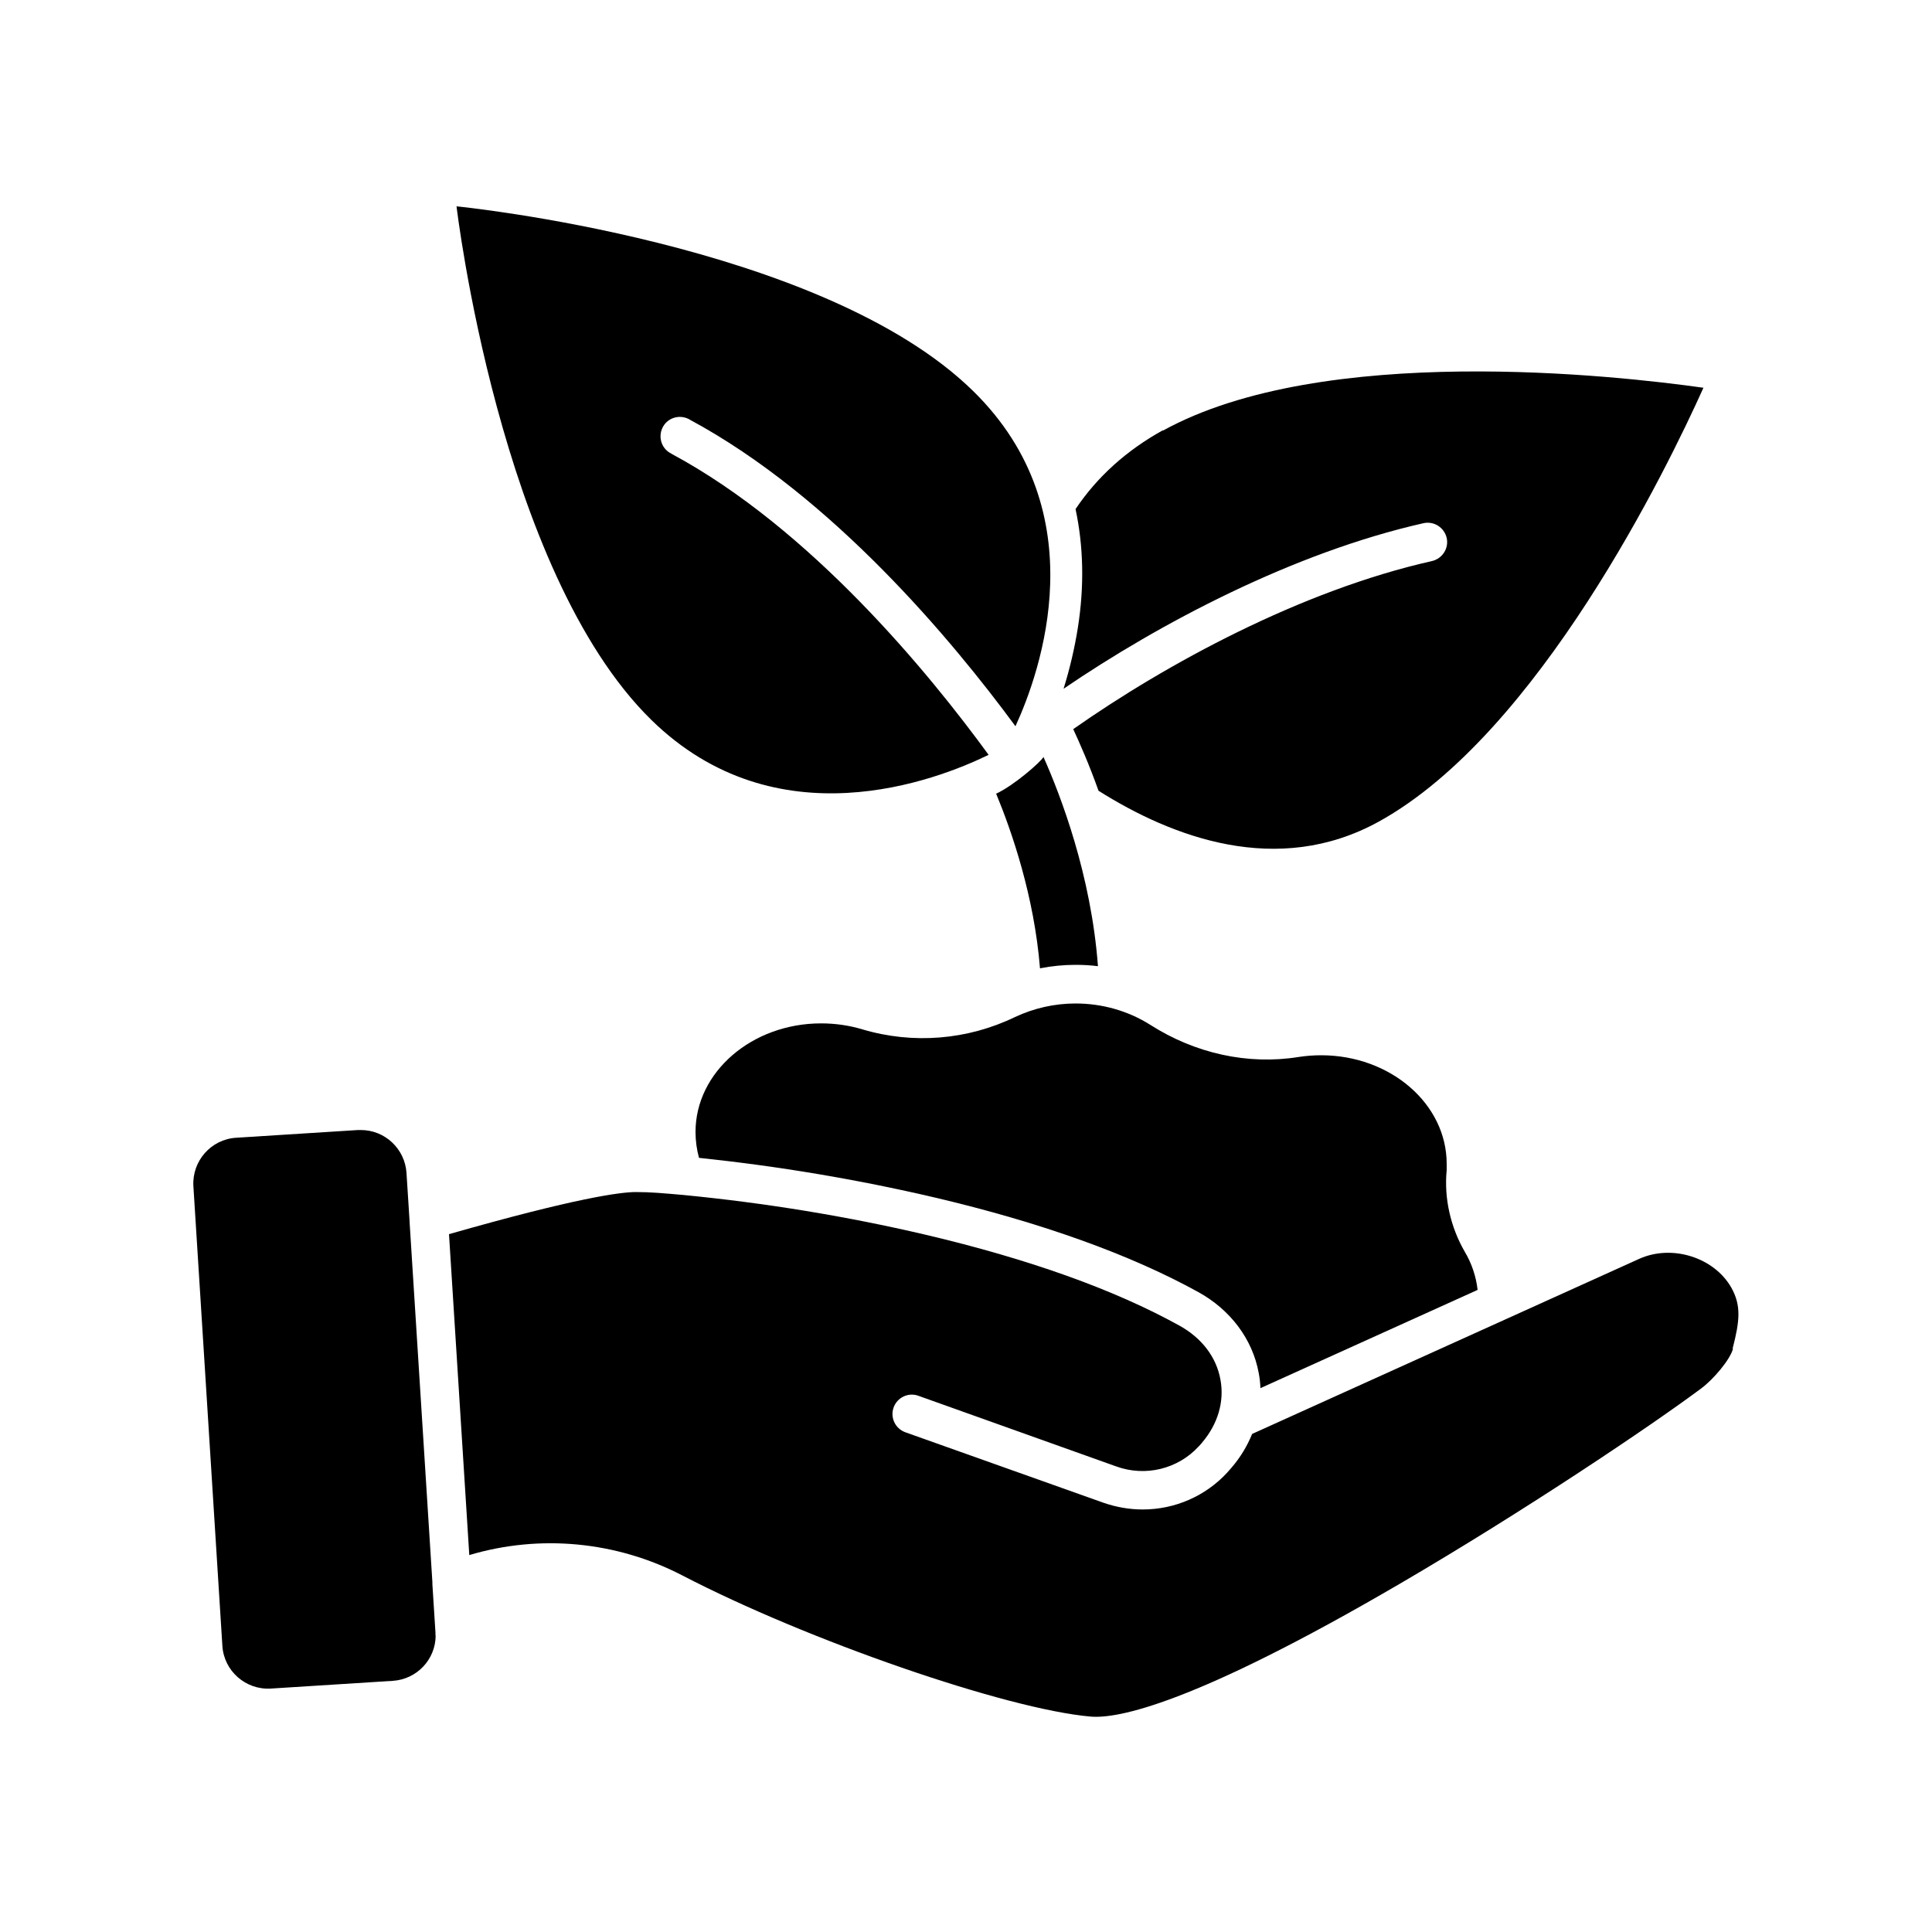 <?xml version="1.0" encoding="UTF-8"?>
<svg xmlns="http://www.w3.org/2000/svg" version="1.1" viewBox="0 0 1000 1000">
  <!-- Generator: Adobe Illustrator 28.7.1, SVG Export Plug-In . SVG Version: 1.2.0 Build 142)  -->
  <g>
    <g id="Layer_1">
      <path d="M347.5,234.8c-5-2.4-7-8.4-4.6-13.4,2.4-5,8.4-7,13.4-4.6.2.1.5.2.7.4,74,39.8,136.3,114.8,168.6,158.7,13-28.3,42.2-110.6-21.8-173.4-78.5-77.1-267.5-95.7-267.5-95.7,0,0,22.2,188.6,100.7,265.7,64.8,63.6,147.7,31.4,174.7,18.2-30.6-42-91.9-117-164.1-155.8h0Z"/>
      <path d="M601.9,222.7c-18.8,10.4-34,24.1-45.2,40.8,4.1,19.2,4.6,39.8,1.2,61.4-1.7,10.7-4.2,21.3-7.4,31.6,49.4-33.7,118.9-70.5,186.3-85.7,5.4-1.2,10.7,2.2,12,7.6,1.2,5.4-2.2,10.7-7.6,12-67.7,15.2-137.7,53.3-185.7,87,3.2,6.9,8.1,17.9,13.1,31.9,37.9,23.9,92.5,44.9,145,16,82.8-45.6,149.6-183.5,168.1-224.6-44.7-6.3-196.9-23.5-279.8,22.2h0Z"/>
      <path d="M225.5,846.4c0,12.5-9.7,22.8-22.2,23.6l-63.1,4c-13,.8-24.3-9.1-25.1-22.1,0,0,0,0,0,0l-15-237.9c-.8-13,9.1-24.3,22.1-25.1l63.1-4c.5,0,1,0,1.5,0,12.5,0,22.8,9.8,23.6,22.2l1.6,25v.4l11.8,186.4v1c0,0,1.6,25.2,1.6,25.2,0,.5,0,1,0,1.5Z"/>
      <path d="M897,698.1c-1.5,5.7-10.2,15.9-16.4,20.5-26,19.4-91.6,63.5-155.8,101-107.3,62.7-146.5,70.1-160.3,68.9-43.6-3.8-146.4-39.3-211.6-73.2-33.9-17.5-73.4-21.3-110-10.4l-10.5-166.1c66.1-18.9,89-21.8,96.7-21.8s14.1.6,24.4,1.5c42.3,4.1,84.2,10.9,125.6,20.6,53.5,12.6,97.7,28.4,131.3,47,11.6,6.4,19.2,16.3,21.3,28,2.1,11.3-1.3,23-9.6,32.7-.5.6-1,1.2-1.6,1.8-10.8,11.8-27.7,15.9-42.8,10.4l-102.5-36.6c-5.2-1.8-10.9,1-12.7,6.2-1.8,5.2.9,10.8,6,12.7l102.6,36.5c6.6,2.3,13.5,3.5,20.4,3.5,16.6,0,32.5-6.9,43.8-19.2.7-.8,1.4-1.6,2.1-2.4,4.5-5.2,8.1-11.1,10.7-17.5l130.9-59.2h0l69.4-31.4c17-7.7,38.9-.8,47.8,15,5.1,9.2,4.3,17.1.6,31.4h0Z"/>
      <path d="M556.7,499.4c3.9,0,7.8.2,11.6.7-3.5-47-19.2-88.1-28.2-108.3-1.2,2.4-15.3,14.8-24.5,19,8.1,19.6,19.7,53.1,22.7,90.4,6.1-1.2,12.2-1.8,18.4-1.8Z"/>
      <path d="M764.7,667.7l-112.3,50.8c-.1-2.7-.4-5.3-.9-7.9-3.2-17.4-14.6-32.7-31.4-41.9-35.2-19.4-81.1-35.9-136.4-48.9-40.2-9.4-80.9-16.2-121.9-20.5-1.2-4.4-1.8-8.9-1.8-13.4,0-31,29.2-56.2,65-56.2,7.2,0,14.4,1,21.4,3.1,26.2,7.8,54.4,5.5,79-6.4,9.8-4.6,20.5-7,31.3-7,13.6,0,27,3.7,38.6,11,23.3,14.9,50.6,20.9,76.8,16.7,3.9-.6,7.8-.9,11.7-.9,35.9,0,65,25.2,65,56.2s0,2.4-.1,3.5c-1.2,14.6,2.1,29.2,9.4,41.9,3.6,6,5.9,12.8,6.7,19.8Z"/>
    </g>
  </g>
</svg>